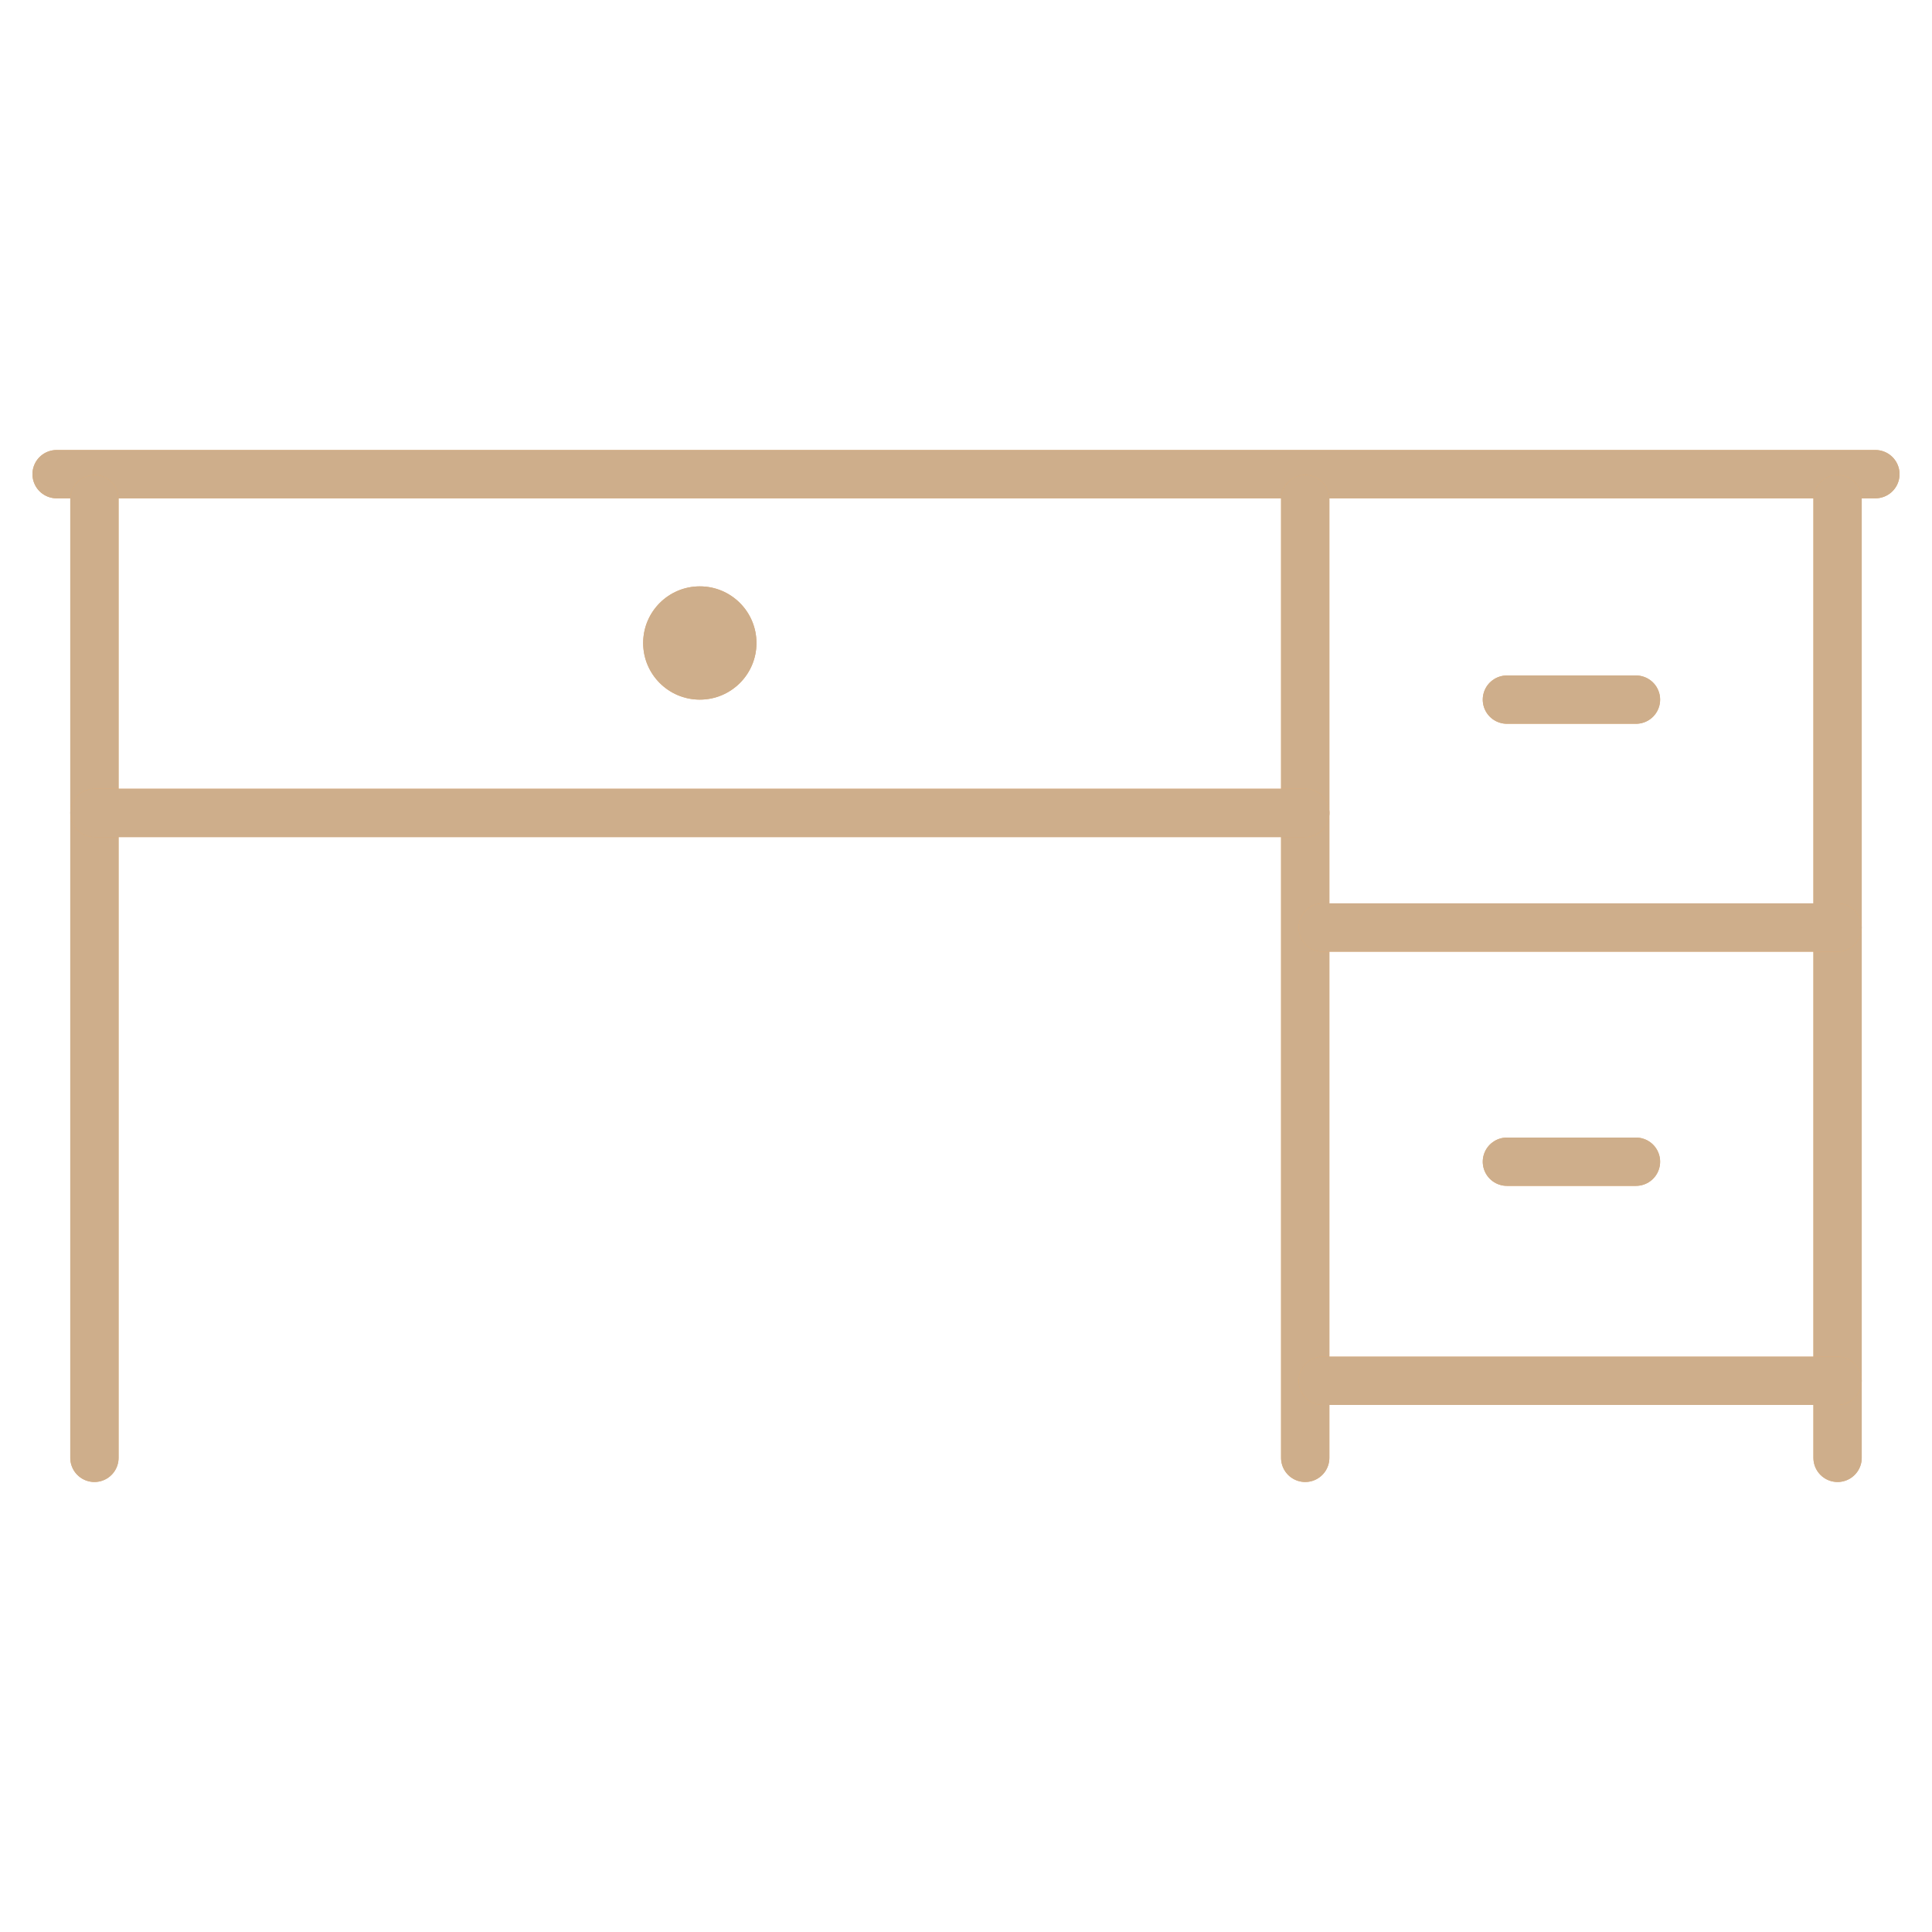 <?xml version="1.0" encoding="UTF-8"?>
<svg xmlns="http://www.w3.org/2000/svg" width="40" height="40" viewBox="0 0 40 40" fill="none">
  <path d="M1.172 9.817H38.828" stroke="#E3AC71" stroke-miterlimit="10" stroke-linecap="round" stroke-linejoin="round"></path>
  <path d="M1.172 9.817H38.828" stroke="#CEAE8B" stroke-miterlimit="10" stroke-linecap="round" stroke-linejoin="round"></path>
  <path d="M1.955 10.334V30.183" stroke="#E3AC71" stroke-miterlimit="10" stroke-linecap="round" stroke-linejoin="round"></path>
  <path d="M1.955 10.334V30.183" stroke="#CEAE8B" stroke-miterlimit="10" stroke-linecap="round" stroke-linejoin="round"></path>
  <path d="M27.023 10.334V30.183" stroke="#E3AC71" stroke-miterlimit="10" stroke-linecap="round" stroke-linejoin="round"></path>
  <path d="M27.023 10.334V30.183" stroke="#CEAE8B" stroke-miterlimit="10" stroke-linecap="round" stroke-linejoin="round"></path>
  <path d="M38.045 10.334V30.183" stroke="#E3AC71" stroke-miterlimit="10" stroke-linecap="round" stroke-linejoin="round"></path>
  <path d="M38.045 10.334V30.183" stroke="#CEAE8B" stroke-miterlimit="10" stroke-linecap="round" stroke-linejoin="round"></path>
  <path d="M27.387 19.203H38.045" stroke="#E3AC71" stroke-miterlimit="10" stroke-linecap="round" stroke-linejoin="round"></path>
  <path d="M27.387 19.203H38.045" stroke="#CEAE8B" stroke-miterlimit="10" stroke-linecap="round" stroke-linejoin="round"></path>
  <path d="M27.387 28.588H38.045" stroke="#E3AC71" stroke-miterlimit="10" stroke-linecap="round" stroke-linejoin="round"></path>
  <path d="M27.387 28.588H38.045" stroke="#CEAE8B" stroke-miterlimit="10" stroke-linecap="round" stroke-linejoin="round"></path>
  <path d="M1.955 16.831H27.024" stroke="#E3AC71" stroke-miterlimit="10" stroke-linecap="round" stroke-linejoin="round"></path>
  <path d="M1.955 16.831H27.024" stroke="#CEAE8B" stroke-miterlimit="10" stroke-linecap="round" stroke-linejoin="round"></path>
  <path d="M15.662 13.313C15.662 13.96 15.137 14.485 14.489 14.485C13.841 14.485 13.316 13.96 13.316 13.313C13.316 12.665 13.841 12.14 14.489 12.14C15.137 12.14 15.662 12.665 15.662 13.313Z" fill="#E3AC71"></path>
  <path d="M15.662 13.313C15.662 13.96 15.137 14.485 14.489 14.485C13.841 14.485 13.316 13.96 13.316 13.313C13.316 12.665 13.841 12.14 14.489 12.14C15.137 12.14 15.662 12.665 15.662 13.313Z" fill="#CEAE8B"></path>
  <path d="M31.199 14.485H33.871" stroke="#E3AC71" stroke-miterlimit="10" stroke-linecap="round" stroke-linejoin="round"></path>
  <path d="M31.199 14.485H33.871" stroke="#CEAE8B" stroke-miterlimit="10" stroke-linecap="round" stroke-linejoin="round"></path>
  <path d="M31.199 24.052H33.871" stroke="#E3AC71" stroke-miterlimit="10" stroke-linecap="round" stroke-linejoin="round"></path>
  <path d="M31.199 24.052H33.871" stroke="#CEAE8B" stroke-miterlimit="10" stroke-linecap="round" stroke-linejoin="round"></path>
</svg>
